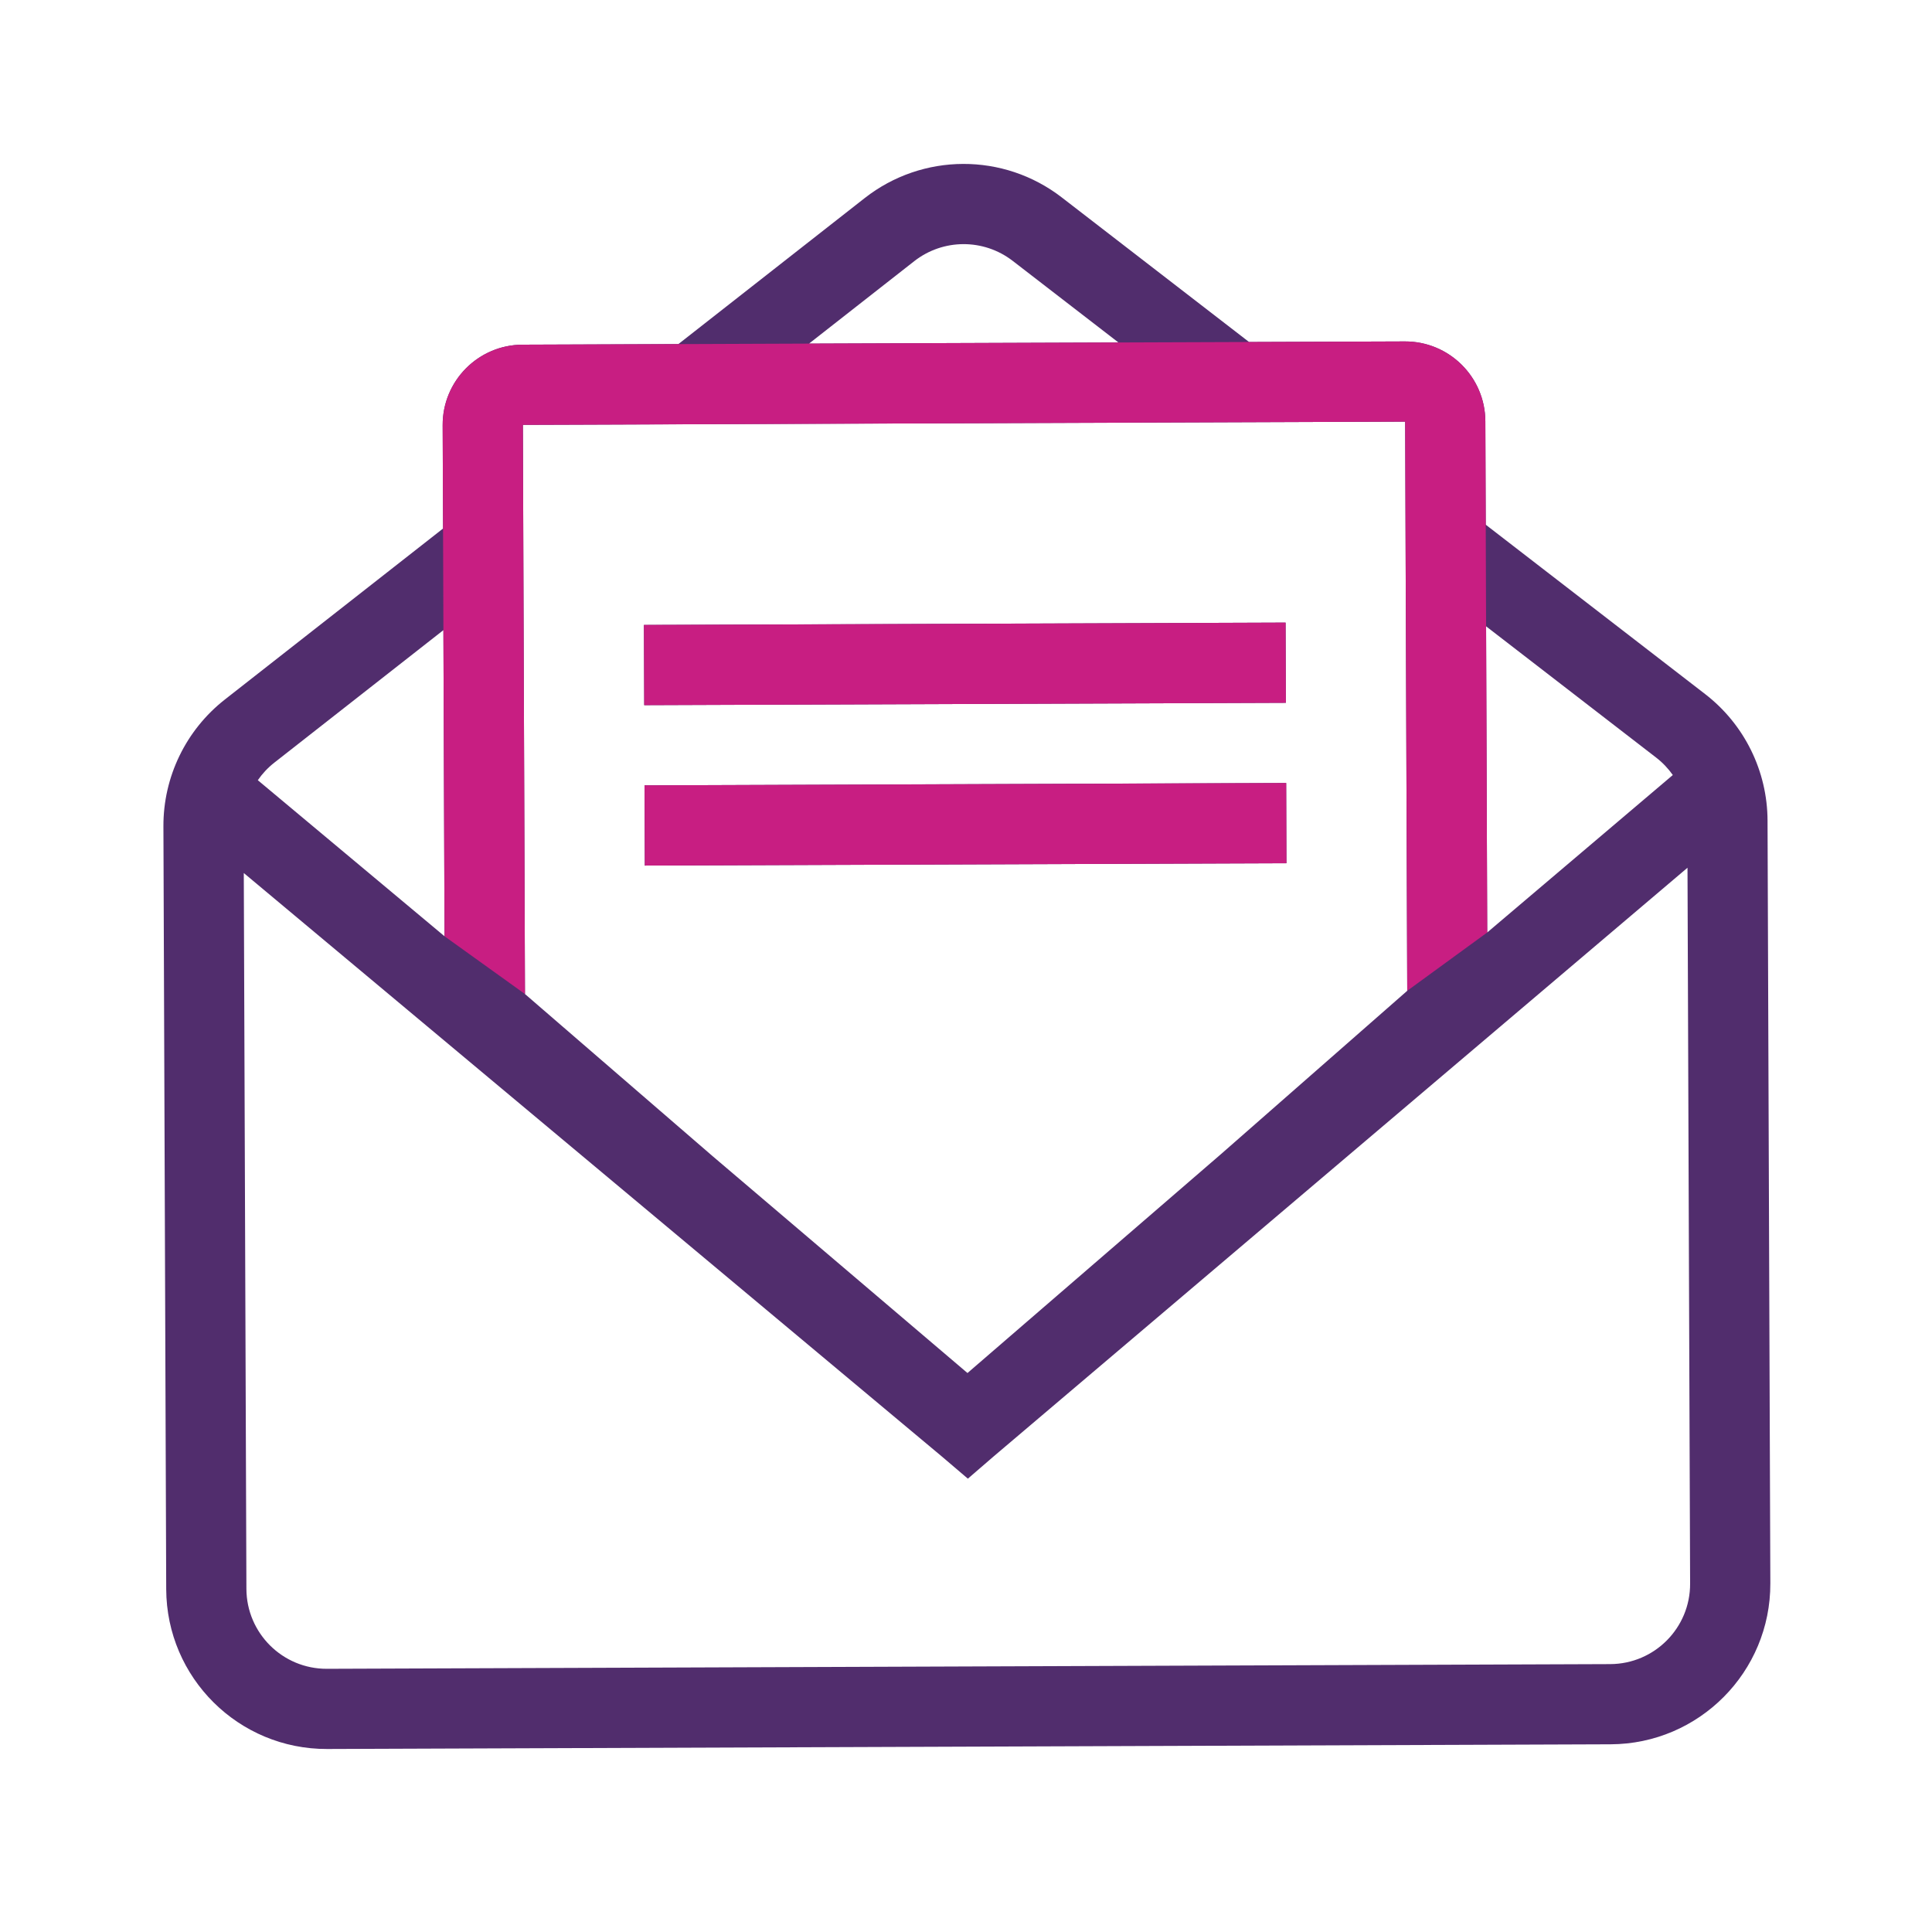 <svg width="65" height="65" viewBox="0 0 65 65" fill="none" xmlns="http://www.w3.org/2000/svg">
<path fill-rule="evenodd" clip-rule="evenodd" d="M29.092 6.664L22.824 11.576L17.582 11.596C16.091 11.601 14.888 12.814 14.893 14.304L14.906 17.782L7.566 23.534C6.255 24.561 5.492 26.136 5.498 27.801L5.592 53.466C5.603 56.447 8.028 58.854 11.008 58.843L54.184 58.685C57.164 58.675 59.572 56.249 59.561 53.269L59.467 27.604C59.461 25.939 58.686 24.369 57.368 23.352L49.986 17.653L49.973 14.176C49.968 12.685 48.755 11.482 47.265 11.487L42.023 11.506L35.719 6.64C33.764 5.131 31.035 5.141 29.092 6.664ZM9.23 25.658L14.918 21.2L14.956 31.5L8.674 26.249C8.827 26.027 9.013 25.828 9.23 25.658ZM41.107 14.208L45.502 14.192L47.275 14.185L47.28 15.564L47.292 18.983L47.345 33.334L41.09 38.819L32.55 46.194L23.965 38.889L23.957 38.882L17.662 33.443L17.609 19.091L17.597 15.673L17.592 14.294L19.364 14.288L23.76 14.271L41.107 14.208ZM37.628 11.522L34.07 8.776C33.093 8.022 31.728 8.027 30.757 8.788L27.219 11.56L37.628 11.522ZM49.998 21.072L50.036 31.372L56.28 26.075C56.125 25.855 55.937 25.656 55.719 25.488L49.998 21.072ZM56.774 29.194L33.435 48.995L32.563 49.748L31.691 49.005L8.202 29.372L8.29 53.456C8.296 54.947 9.508 56.15 10.998 56.145L54.174 55.987C55.664 55.981 56.868 54.769 56.862 53.279L56.774 29.194ZM21.664 21.025L43.252 20.947L43.262 23.645L21.674 23.724L21.664 21.025ZM43.272 26.343L21.684 26.422L21.694 29.121L43.281 29.042L43.272 26.343Z" fill="#512D6D"/>
<path fill-rule="evenodd" clip-rule="evenodd" d="M42.023 11.506L37.628 11.522L27.219 11.56L22.824 11.577L17.582 11.596C16.091 11.601 14.888 12.814 14.893 14.304L14.906 17.782L14.918 21.2L14.956 31.5L17.662 33.443L17.609 19.092L17.597 15.673L17.592 14.294L19.364 14.288L23.76 14.272L41.107 14.208L45.502 14.192L47.275 14.186L47.28 15.564L47.292 18.983L47.345 33.334L50.036 31.372L49.998 21.072L49.986 17.653L49.973 14.176C49.968 12.685 48.755 11.482 47.265 11.487L42.023 11.506ZM43.252 20.947L21.664 21.026L21.674 23.724L43.262 23.645L43.252 20.947ZM21.684 26.422L43.272 26.344L43.281 29.042L21.694 29.121L21.684 26.422Z" fill="#C81E82"/>
</svg>
